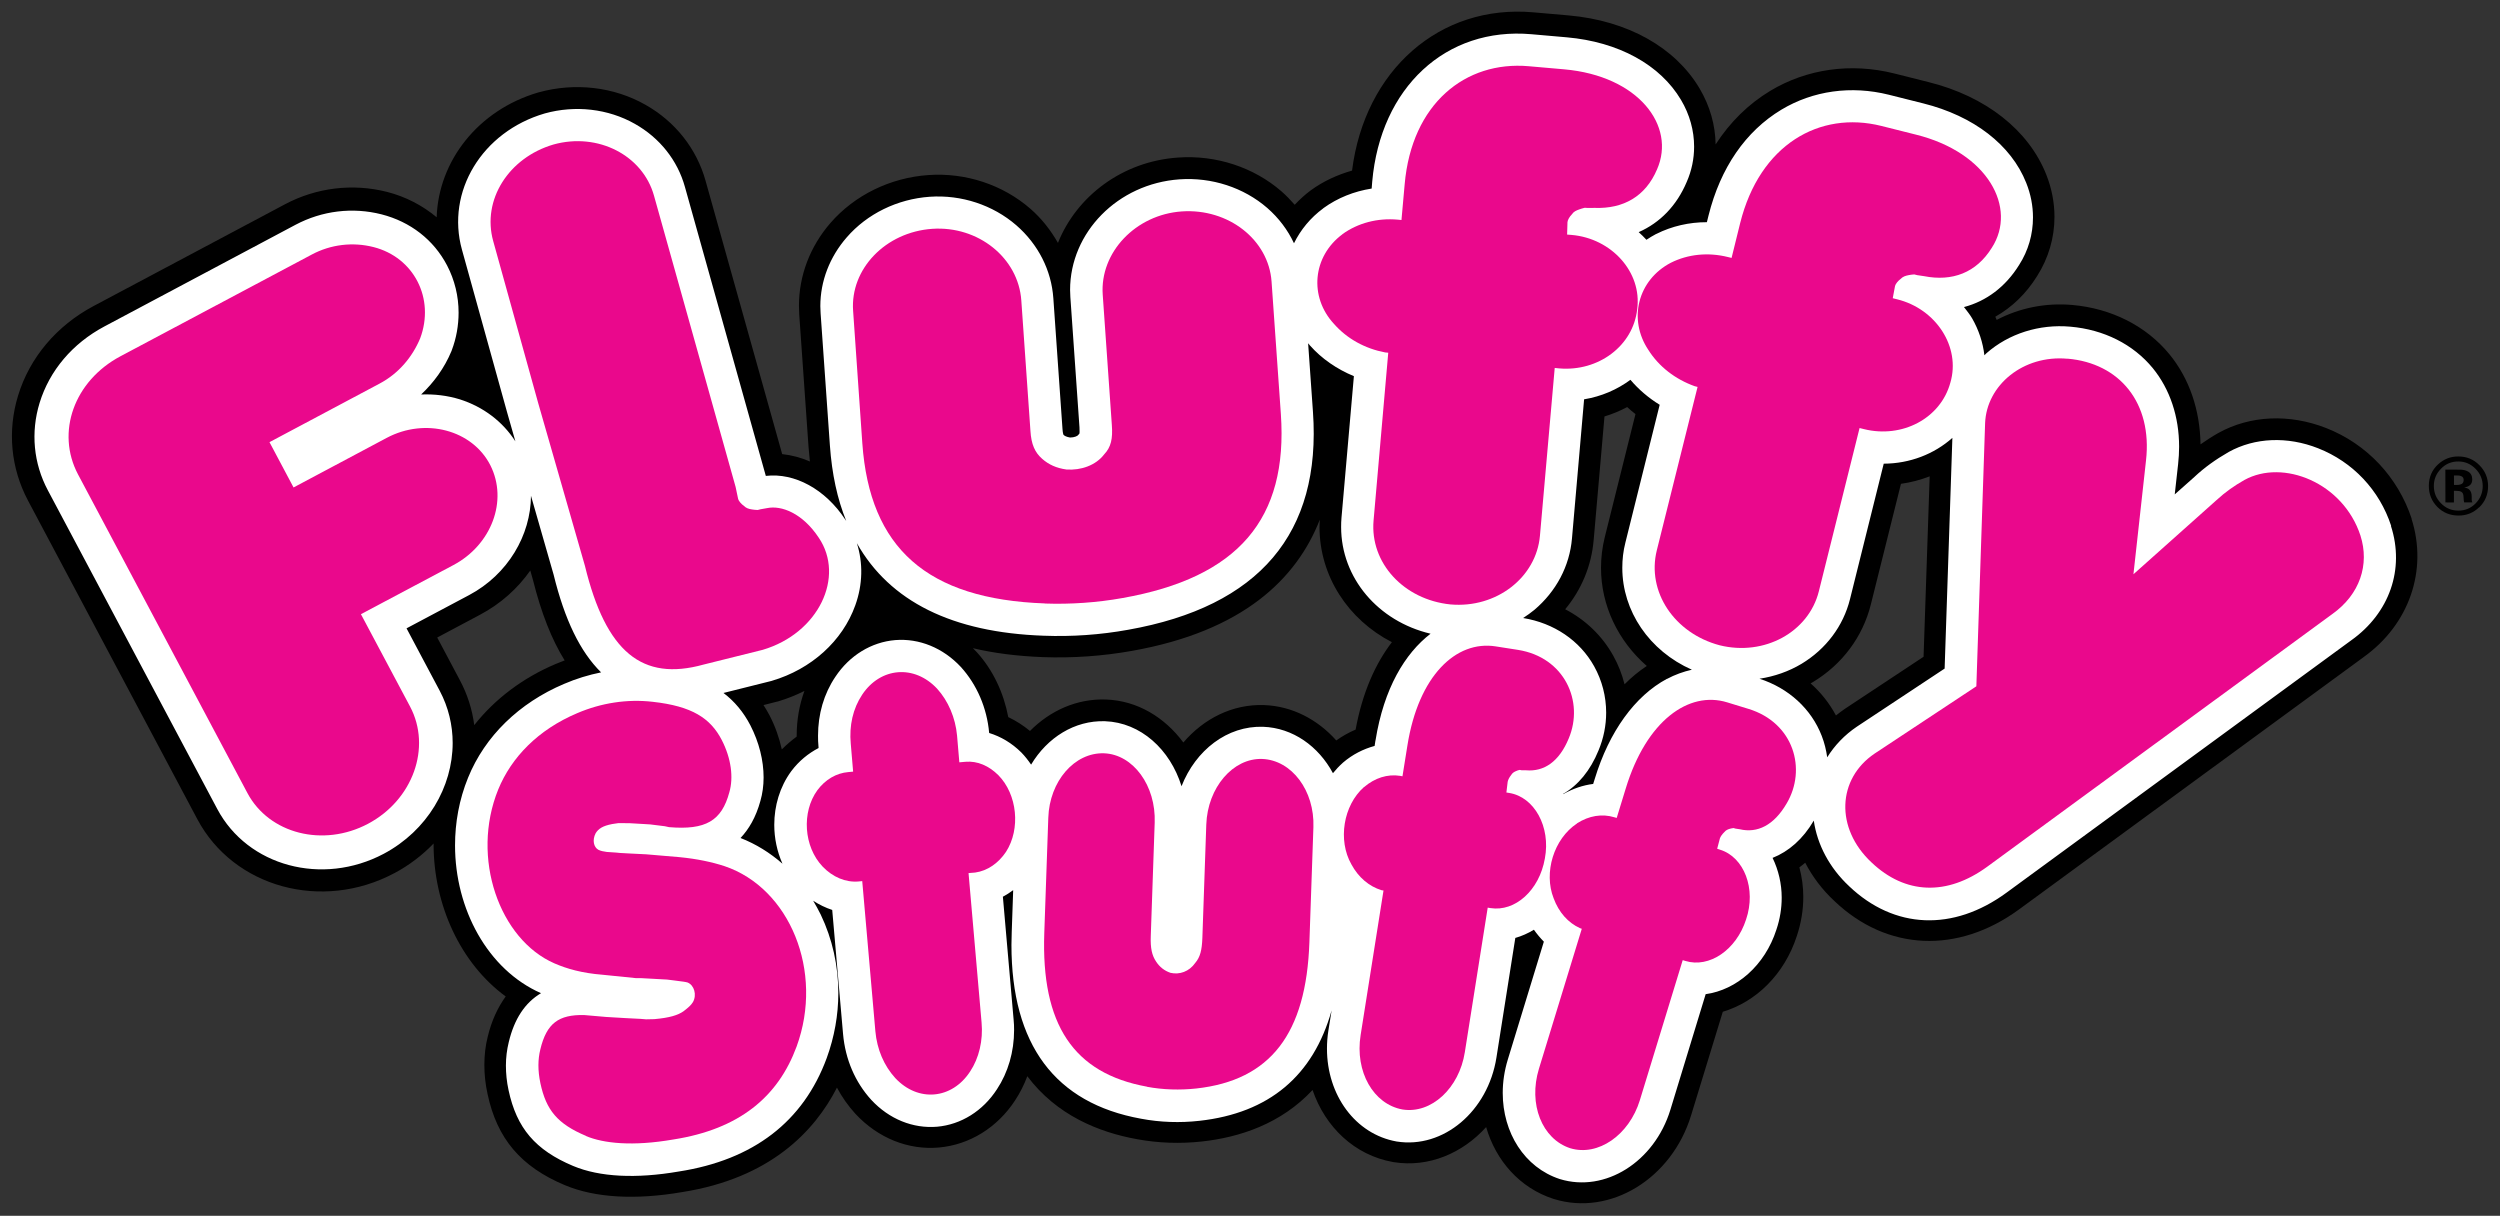 <?xml version="1.0" encoding="UTF-8" standalone="no"?>
<!-- Created with Inkscape (http://www.inkscape.org/) -->

<svg
   xmlns:dc="http://purl.org/dc/elements/1.1/"
   xmlns:cc="http://creativecommons.org/ns#"
   xmlns:rdf="http://www.w3.org/1999/02/22-rdf-syntax-ns#"
   xmlns:svg="http://www.w3.org/2000/svg"
   xmlns="http://www.w3.org/2000/svg"
   xmlns:sodipodi="http://sodipodi.sourceforge.net/DTD/sodipodi-0.dtd"
   xmlns:inkscape="http://www.inkscape.org/namespaces/inkscape"
   width="103.647"
   height="50.405"
   viewBox="0 0 27.423 13.336"
   version="1.1"
   id="svg301093"
   inkscape:version="0.92.0 r15299"
   sodipodi:docname="fluffy stuff.svg">
  <rect x="0" y="0" width="27.423" height="13.336" fill="#333333" stroke="none"/>
  <defs
     id="defs301087" />
  <sodipodi:namedview
     id="base"
     pagecolor="#ffffff"
     bordercolor="#666666"
     borderopacity="1.0"
     inkscape:pageopacity="0.0"
     inkscape:pageshadow="2"
     inkscape:zoom="2.2594027"
     inkscape:cx="136.8954"
     inkscape:cy="20.39133"
     inkscape:document-units="mm"
     inkscape:current-layer="layer1"
     showgrid="false"
     fit-margin-top="0"
     fit-margin-left="0"
     fit-margin-right="0"
     fit-margin-bottom="0"
     units="px"
     inkscape:window-width="1280"
     inkscape:window-height="744"
     inkscape:window-x="-4"
     inkscape:window-y="-4"
     inkscape:window-maximized="1" />
  <g
     inkscape:label="Layer 1"
     inkscape:groupmode="layer"
     id="layer1"
     transform="translate(56.669,-139.212)">
    <g
       id="g301862"
       transform="translate(0.132,-0.132)">
      <path
         d="m -29.806,144.566 c -0.013,-0.006 -0.031,-0.007 -0.054,-0.007 h -0.023 l 3.52e-4,0.104 h 0.036 c 0.022,0 0.039,-0.005 0.052,-0.013 0.012,-0.008 0.018,-0.023 0.018,-0.043 -3.53e-4,-0.019 -0.009,-0.034 -0.029,-0.041 m -0.171,0.289 -7.06e-4,-0.36 h 0.101 c 0.044,0 0.069,7.1e-4 0.074,0.001 0.028,0.002 0.051,0.008 0.071,0.019 0.032,0.017 0.048,0.045 0.049,0.086 0,0.03 -0.009,0.052 -0.026,0.065 -0.016,0.013 -0.037,0.022 -0.062,0.024 0.022,0.005 0.04,0.012 0.051,0.021 0.022,0.017 0.031,0.044 0.031,0.081 v 0.032 c 0.001,0.004 0.001,0.007 0.001,0.011 7.05e-4,0.003 0.001,0.007 0.003,0.01 l 0.003,0.01 h -0.09 c -0.003,-0.012 -0.005,-0.028 -0.006,-0.05 -7.05e-4,-0.021 -0.003,-0.036 -0.006,-0.043 -0.005,-0.013 -0.014,-0.022 -0.027,-0.027 -0.006,-0.003 -0.018,-0.005 -0.032,-0.006 l -0.021,-0.001 h -0.02 v 0.128 z m -0.049,-0.369 c -0.052,0.053 -0.078,0.115 -0.078,0.188 0,0.075 0.026,0.139 0.08,0.192 0.052,0.053 0.115,0.079 0.189,0.079 0.074,0 0.137,-0.026 0.189,-0.079 0.052,-0.053 0.078,-0.117 0.078,-0.191 0,-0.072 -0.026,-0.135 -0.078,-0.188 -0.053,-0.054 -0.116,-0.081 -0.189,-0.081 -0.075,-7.1e-4 -0.139,0.026 -0.191,0.08 m 0.419,0.422 c -0.062,0.061 -0.139,0.092 -0.227,0.091 -0.091,0 -0.168,-0.031 -0.231,-0.094 -0.062,-0.063 -0.094,-0.14 -0.094,-0.231 0,-0.095 0.034,-0.174 0.101,-0.236 0.064,-0.059 0.138,-0.088 0.224,-0.087 0.089,0 0.166,0.031 0.229,0.095 0.064,0.064 0.096,0.141 0.096,0.23 0,0.092 -0.032,0.17 -0.097,0.233"
         style="fill:#000000;fill-opacity:1;fill-rule:nonzero;stroke:none;stroke-width:0.353"
         id="path10120"
         inkscape:connector-curvature="0" />
      <path
         d="m -34.453,142.373 c -7.06e-4,0.002 -0.002,0.003 -0.003,0.005 -7.06e-4,7e-4 -0.001,0.002 -0.002,0.003 z"
         style="fill:#000000;fill-opacity:1;fill-rule:evenodd;stroke:none;stroke-width:0.353"
         id="path10126"
         inkscape:connector-curvature="0" />
      <path
         d="m -35.701,146.548 c -0.303,0.2 -0.863,0.571 -0.863,0.571 -0.034,0.023 -0.066,0.048 -0.098,0.073 -0.071,-0.133 -0.165,-0.252 -0.278,-0.352 0.008,-0.004 0.016,-0.008 0.023,-0.013 0.323,-0.194 0.549,-0.497 0.638,-0.854 0,0 0.197,-0.791 0.33,-1.322 0.109,-0.015 0.214,-0.043 0.315,-0.082 -0.02,0.605 -0.051,1.51 -0.067,1.977 m -8.12,0.942 c -0.205,-0.276 -0.504,-0.459 -0.849,-0.471 -0.319,-0.011 -0.612,0.122 -0.833,0.345 -0.075,-0.062 -0.155,-0.113 -0.238,-0.152 -0.051,-0.268 -0.168,-0.517 -0.345,-0.712 -0.014,-0.015 -0.029,-0.03 -0.043,-0.044 0.228,0.054 0.481,0.087 0.766,0.098 0.327,0.012 0.656,-0.011 0.976,-0.068 1.221,-0.216 1.809,-0.791 2.063,-1.439 -0.002,0.026 -0.003,0.053 -0.003,0.079 0,0.539 0.313,1.016 0.794,1.264 -0.181,0.236 -0.323,0.552 -0.398,0.959 -0.073,0.031 -0.145,0.071 -0.212,0.119 -0.204,-0.229 -0.482,-0.377 -0.793,-0.388 -0.346,-0.012 -0.661,0.149 -0.885,0.411 m -7.778,-0.193 c -0.022,-0.169 -0.074,-0.335 -0.158,-0.492 0,0 -0.121,-0.228 -0.248,-0.467 0.232,-0.123 0.468,-0.249 0.468,-0.249 0.231,-0.122 0.416,-0.291 0.553,-0.486 l 0.03,0.106 c 0.09,0.359 0.204,0.65 0.347,0.88 -0.032,0.012 -0.065,0.025 -0.096,0.038 -0.363,0.153 -0.669,0.385 -0.895,0.671 m 3.331,-0.259 c 0.101,-0.03 0.198,-0.069 0.29,-0.115 -0.056,0.154 -0.085,0.319 -0.085,0.491 v 0.01 c -0.057,0.042 -0.111,0.088 -0.163,0.14 -0.028,-0.126 -0.072,-0.252 -0.134,-0.372 -0.021,-0.04 -0.044,-0.078 -0.067,-0.114 l 0.146,-0.037 z m 8.947,-1.766 c 0,0 0.071,-0.815 0.119,-1.36 0.087,-0.026 0.17,-0.061 0.249,-0.103 0.029,0.026 0.059,0.053 0.091,0.077 -0.125,0.501 -0.337,1.351 -0.337,1.351 -0.028,0.113 -0.041,0.225 -0.041,0.336 0,0.413 0.187,0.801 0.502,1.076 -0.086,0.057 -0.168,0.124 -0.244,0.201 -0.027,-0.108 -0.068,-0.214 -0.124,-0.314 -0.122,-0.219 -0.305,-0.394 -0.527,-0.509 0.179,-0.216 0.288,-0.477 0.312,-0.757 m 8.974,-0.234 c -0.151,-0.459 -0.493,-0.822 -0.939,-0.997 -0.403,-0.158 -0.833,-0.139 -1.18,0.053 l -0.009,0.005 c -0.067,0.038 -0.129,0.079 -0.189,0.121 -0.005,-0.374 -0.121,-0.719 -0.34,-0.987 -0.255,-0.311 -0.635,-0.504 -1.067,-0.542 -0.291,-0.026 -0.58,0.033 -0.829,0.164 -0.005,-0.011 -0.009,-0.022 -0.015,-0.035 0.181,-0.102 0.338,-0.252 0.458,-0.445 0.126,-0.198 0.191,-0.422 0.191,-0.65 0,-0.155 -0.03,-0.313 -0.09,-0.464 -0.194,-0.489 -0.665,-0.859 -1.292,-1.015 l -0.378,-0.095 c -0.474,-0.118 -0.956,-0.05 -1.357,0.191 -0.241,0.145 -0.442,0.344 -0.6,0.588 -0.003,-0.211 -0.062,-0.422 -0.176,-0.614 -0.268,-0.452 -0.791,-0.744 -1.435,-0.801 l -0.388,-0.034 c -1.028,-0.091 -1.85,0.636 -1.989,1.736 -0.161,0.046 -0.314,0.116 -0.449,0.214 l -0.007,0.005 c -0.063,0.047 -0.12,0.1 -0.173,0.156 -0.045,-0.051 -0.092,-0.101 -0.145,-0.147 -0.305,-0.265 -0.719,-0.401 -1.136,-0.371 -0.61,0.042 -1.111,0.424 -1.316,0.936 -0.079,-0.138 -0.177,-0.265 -0.302,-0.374 -0.303,-0.264 -0.711,-0.399 -1.12,-0.37 -0.417,0.029 -0.808,0.22 -1.073,0.525 -0.225,0.259 -0.346,0.579 -0.346,0.909 0,0.031 0.001,0.063 0.003,0.095 l 0.102,1.452 c 0.004,0.053 0.009,0.107 0.015,0.161 -0.099,-0.043 -0.201,-0.07 -0.304,-0.081 -0.098,-0.348 -0.84,-2.997 -0.84,-2.997 -0.098,-0.352 -0.332,-0.65 -0.66,-0.835 -0.347,-0.197 -0.773,-0.246 -1.168,-0.137 l -0.008,0.002 c -0.662,0.194 -1.094,0.754 -1.114,1.369 -0.156,-0.13 -0.34,-0.226 -0.543,-0.278 -0.377,-0.096 -0.775,-0.048 -1.12,0.135 l -2.099,1.116 c -0.408,0.217 -0.703,0.567 -0.83,0.985 -0.118,0.387 -0.079,0.794 0.109,1.149 l 1.858,3.496 c 0.398,0.748 1.367,1.014 2.16,0.592 h 7.05e-4 c 0.165,-0.088 0.309,-0.199 0.431,-0.326 0,0.003 -3.53e-4,0.006 -3.53e-4,0.008 0,0.667 0.296,1.308 0.791,1.67 -0.087,0.121 -0.155,0.266 -0.197,0.441 -0.025,0.098 -0.037,0.202 -0.037,0.31 0,0.103 0.011,0.211 0.035,0.319 0.104,0.489 0.365,0.798 0.85,1.001 h 7.05e-4 c 0.329,0.138 0.773,0.163 1.284,0.075 0.964,-0.152 1.452,-0.665 1.698,-1.146 0.055,0.104 0.123,0.2 0.203,0.288 0.248,0.266 0.58,0.399 0.916,0.369 0.335,-0.03 0.64,-0.218 0.835,-0.517 0.054,-0.082 0.099,-0.171 0.134,-0.265 0.321,0.427 0.782,0.615 1.205,0.691 0.234,0.043 0.473,0.051 0.71,0.025 0.411,-0.045 0.867,-0.192 1.214,-0.565 0.139,0.407 0.461,0.715 0.881,0.79 l 0.012,0.002 c 0.38,0.06 0.751,-0.097 1.011,-0.385 0.107,0.368 0.368,0.667 0.737,0.787 l 0.01,0.003 c 0.615,0.188 1.289,-0.224 1.501,-0.918 0,0 0.208,-0.682 0.348,-1.137 0.362,-0.108 0.675,-0.408 0.812,-0.831 0.047,-0.14 0.071,-0.286 0.071,-0.429 0,-0.11 -0.015,-0.219 -0.043,-0.324 0.022,-0.015 0.043,-0.034 0.064,-0.051 0.079,0.153 0.187,0.297 0.322,0.422 0.575,0.547 1.351,0.582 2.024,0.09 l 3.783,-2.77 -0.006,0.004 c 0.502,-0.357 0.709,-0.955 0.527,-1.521"
         style="fill:#000000;fill-opacity:1;fill-rule:evenodd;stroke:none;stroke-width:0.353"
         id="path10132"
         inkscape:connector-curvature="0" />
      <path
         d="m -34.072,142.692 h 0.001 0.001 z"
         style="fill:#000000;fill-opacity:1;fill-rule:evenodd;stroke:none;stroke-width:0.353"
         id="path10138"
         inkscape:connector-curvature="0" />
      <path
         d="m -37.086,149.611 c -3.53e-4,0.002 -0.001,0.003 -0.002,0.005 -3.53e-4,7e-4 -3.53e-4,0.002 -0.001,0.003 z"
         style="fill:#000000;fill-opacity:1;fill-rule:evenodd;stroke:none;stroke-width:0.353"
         id="path10150"
         inkscape:connector-curvature="0" />
      <path
         inkscape:connector-curvature="0"
         id="path10154"
         style="fill:#ffffff;fill-opacity:1;fill-rule:evenodd;stroke:none;stroke-width:0.353"
         d="m -42.429,143.137 c -0.001,-0.001 -0.002,-0.002 -0.003,-0.004 -0.001,-7.1e-4 -0.003,-0.002 -0.004,-0.003 z" />
      <path
         inkscape:connector-curvature="0"
         id="path10158"
         style="fill:#ffffff;fill-opacity:1;fill-rule:evenodd;stroke:none;stroke-width:0.353"
         d="m -34.092,142.926 h 3.53e-4 c 7.05e-4,3.5e-4 7.05e-4,3.5e-4 0.001,3.5e-4 z" />
      <path
         inkscape:connector-curvature="0"
         id="path10162"
         style="fill:#ffffff;fill-opacity:1;fill-rule:evenodd;stroke:none;stroke-width:0.353"
         d="m -35.469,146.677 c -0.228,0.15 -0.964,0.638 -0.964,0.638 -0.135,0.091 -0.244,0.206 -0.325,0.336 -0.011,-0.079 -0.03,-0.158 -0.06,-0.235 -0.114,-0.296 -0.363,-0.524 -0.683,-0.627 0.164,-0.025 0.322,-0.08 0.462,-0.164 0.268,-0.162 0.457,-0.413 0.531,-0.709 0,0 0.265,-1.065 0.37,-1.486 0.286,-10e-4 0.553,-0.105 0.753,-0.283 -0.017,0.512 -0.068,2.008 -0.085,2.53 m -3.046,0.113 c -0.351,0.188 -0.633,0.577 -0.792,1.098 0,0 -0.006,0.023 -0.017,0.055 -0.113,0.014 -0.224,0.052 -0.329,0.112 0,-7.1e-4 -7.05e-4,-0.002 -7.05e-4,-0.003 0.164,-0.094 0.298,-0.255 0.388,-0.476 0.056,-0.134 0.084,-0.274 0.084,-0.415 0,-0.176 -0.044,-0.351 -0.132,-0.509 -0.157,-0.282 -0.441,-0.474 -0.779,-0.529 0.043,-0.028 0.084,-0.057 0.123,-0.089 0.24,-0.203 0.387,-0.48 0.413,-0.784 0,0 0.095,-1.094 0.133,-1.526 0.189,-0.031 0.362,-0.106 0.508,-0.214 0.091,0.107 0.199,0.199 0.321,0.274 -0.1,0.4 -0.376,1.511 -0.376,1.511 -0.024,0.093 -0.034,0.186 -0.034,0.278 0,0.473 0.295,0.91 0.763,1.117 -0.093,0.021 -0.185,0.054 -0.273,0.101 m -3.198,0.676 c 0,0 -0.006,0.042 -0.009,0.059 -0.124,0.034 -0.242,0.093 -0.348,0.184 l -0.004,0.004 c -0.038,0.034 -0.073,0.072 -0.105,0.111 -0.159,-0.296 -0.44,-0.497 -0.766,-0.509 -0.394,-0.013 -0.74,0.257 -0.895,0.652 -0.125,-0.404 -0.448,-0.699 -0.839,-0.713 -0.334,-0.011 -0.634,0.18 -0.811,0.476 -0.032,-0.047 -0.067,-0.092 -0.107,-0.133 -0.106,-0.105 -0.226,-0.175 -0.353,-0.214 l -3.53e-4,-0.002 c -0.024,-0.272 -0.134,-0.528 -0.31,-0.722 -0.196,-0.21 -0.457,-0.316 -0.72,-0.295 -0.262,0.022 -0.501,0.168 -0.657,0.403 -0.126,0.187 -0.19,0.409 -0.19,0.647 0,0.038 0.001,0.078 0.005,0.117 0,0 7.06e-4,0.007 0.001,0.017 -0.113,0.059 -0.215,0.142 -0.298,0.252 l -0.003,0.004 c -0.125,0.171 -0.185,0.379 -0.185,0.587 0,0.146 0.031,0.293 0.09,0.426 -0.137,-0.12 -0.291,-0.216 -0.46,-0.282 0.091,-0.097 0.168,-0.225 0.218,-0.407 0.023,-0.08 0.035,-0.167 0.035,-0.257 0,-0.186 -0.049,-0.385 -0.145,-0.572 -0.076,-0.146 -0.173,-0.262 -0.295,-0.355 l 0.523,-0.131 0.007,-0.002 c 0.434,-0.128 0.776,-0.437 0.916,-0.829 0.082,-0.228 0.086,-0.465 0.017,-0.681 0.362,0.64 1.047,0.98 2.048,1.015 0.311,0.012 0.623,-0.01 0.927,-0.065 1.439,-0.255 2.122,-1.059 2.028,-2.391 l -0.053,-0.752 c 0.007,0.007 0.013,0.016 0.02,0.024 0.129,0.146 0.296,0.26 0.482,0.337 -0.036,0.41 -0.136,1.553 -0.136,1.553 -0.003,0.034 -0.004,0.068 -0.004,0.102 0,0.558 0.405,1.034 0.981,1.17 -0.28,0.216 -0.512,0.597 -0.604,1.172 m 11.141,-2.355 c -0.128,-0.392 -0.42,-0.701 -0.801,-0.851 -0.337,-0.133 -0.694,-0.118 -0.98,0.04 -0.148,0.085 -0.269,0.173 -0.376,0.273 l 0.006,-0.005 c 0,0 -0.14,0.125 -0.223,0.198 0.014,-0.129 0.037,-0.332 0.037,-0.332 0.007,-0.065 0.011,-0.128 0.011,-0.191 0,-0.329 -0.1,-0.63 -0.288,-0.861 -0.215,-0.262 -0.536,-0.424 -0.906,-0.456 -0.339,-0.03 -0.675,0.076 -0.92,0.292 -0.008,0.007 -0.015,0.015 -0.022,0.022 -0.016,-0.139 -0.061,-0.277 -0.135,-0.406 -0.026,-0.044 -0.058,-0.083 -0.089,-0.123 0.246,-0.065 0.456,-0.222 0.605,-0.462 0.101,-0.157 0.152,-0.337 0.152,-0.521 0,-0.126 -0.024,-0.254 -0.074,-0.379 -0.165,-0.417 -0.577,-0.734 -1.129,-0.872 l -0.378,-0.095 c -0.413,-0.103 -0.831,-0.045 -1.179,0.164 -0.392,0.236 -0.668,0.637 -0.799,1.161 0,0 -0.008,0.031 -0.018,0.073 -0.193,-3.5e-4 -0.384,0.043 -0.555,0.129 l -0.005,0.002 c -0.036,0.019 -0.07,0.04 -0.103,0.062 -0.027,-0.03 -0.056,-0.057 -0.085,-0.084 0.234,-0.103 0.417,-0.29 0.527,-0.551 0.054,-0.123 0.081,-0.254 0.081,-0.386 0,-0.176 -0.048,-0.353 -0.144,-0.514 -0.229,-0.386 -0.686,-0.636 -1.253,-0.686 -3.53e-4,0 -0.388,-0.034 -0.388,-0.034 -0.937,-0.082 -1.655,0.583 -1.746,1.618 0,0 -0.003,0.032 -0.006,0.075 -0.192,0.03 -0.373,0.102 -0.528,0.214 l -0.003,0.003 c -0.141,0.104 -0.248,0.235 -0.321,0.383 -0.068,-0.145 -0.166,-0.276 -0.293,-0.387 -0.258,-0.224 -0.609,-0.339 -0.964,-0.314 -0.677,0.048 -1.199,0.583 -1.199,1.213 0,0.026 0.001,0.053 0.003,0.079 l 0.1,1.429 c 7.06e-4,0.021 0.001,0.036 0.001,0.047 0,0.009 -7.05e-4,0.014 -7.05e-4,0.018 l -0.001,0.002 -0.013,0.016 c -0.007,0.011 -0.042,0.028 -0.09,0.028 -0.04,-0.007 -0.06,-0.018 -0.072,-0.03 -0.001,-0.003 -0.008,-0.019 -0.011,-0.068 l -0.1,-1.429 c -0.021,-0.307 -0.166,-0.592 -0.406,-0.801 -0.257,-0.223 -0.603,-0.337 -0.95,-0.313 -0.355,0.025 -0.687,0.187 -0.911,0.446 -0.187,0.215 -0.289,0.48 -0.289,0.754 0,0.025 0.001,0.051 0.003,0.078 l 0.102,1.451 c 0.022,0.31 0.081,0.586 0.179,0.827 -0.004,-0.005 -0.007,-0.01 -0.011,-0.016 -0.219,-0.333 -0.556,-0.515 -0.871,-0.478 -0.014,-0.049 -0.887,-3.169 -0.887,-3.169 -0.081,-0.292 -0.276,-0.539 -0.55,-0.693 -0.293,-0.166 -0.653,-0.207 -0.988,-0.114 -0.688,0.201 -1.085,0.858 -0.908,1.495 l 0.495,1.783 0.091,0.319 c -0.139,-0.217 -0.352,-0.379 -0.61,-0.461 -0.137,-0.042 -0.281,-0.059 -0.424,-0.053 0.139,-0.131 0.255,-0.29 0.331,-0.472 l 0.003,-0.007 0.002,-0.006 c 0.051,-0.134 0.075,-0.275 0.075,-0.413 0,-0.18 -0.043,-0.358 -0.126,-0.517 -0.147,-0.282 -0.403,-0.48 -0.719,-0.561 -0.318,-0.081 -0.652,-0.04 -0.943,0.114 l -2.098,1.116 c -0.349,0.186 -0.601,0.483 -0.71,0.838 -0.099,0.323 -0.067,0.664 0.091,0.96 l 1.858,3.495 c 0.334,0.628 1.152,0.848 1.826,0.491 0.479,-0.255 0.756,-0.734 0.756,-1.216 0,-0.195 -0.046,-0.391 -0.142,-0.572 0,0 -0.207,-0.389 -0.364,-0.685 0.301,-0.161 0.687,-0.365 0.687,-0.365 0.425,-0.226 0.676,-0.657 0.678,-1.089 l 0.248,0.864 c 0.122,0.497 0.291,0.846 0.521,1.073 -0.137,0.028 -0.273,0.069 -0.405,0.126 -0.494,0.209 -0.869,0.574 -1.054,1.029 -0.098,0.24 -0.143,0.494 -0.143,0.743 0,0.697 0.357,1.363 0.943,1.621 -0.175,0.104 -0.293,0.281 -0.354,0.538 -0.02,0.082 -0.031,0.167 -0.031,0.256 0,0.087 0.009,0.178 0.029,0.27 0.089,0.417 0.294,0.657 0.71,0.832 h 3.53e-4 c 0.289,0.121 0.689,0.141 1.158,0.06 0.817,-0.127 1.365,-0.546 1.622,-1.245 0.084,-0.231 0.127,-0.472 0.127,-0.713 0,-0.298 -0.065,-0.593 -0.193,-0.86 -0.026,-0.053 -0.054,-0.103 -0.083,-0.152 0.066,0.043 0.136,0.077 0.209,0.101 0.034,0.388 0.119,1.362 0.119,1.362 0.025,0.277 0.132,0.527 0.31,0.722 0.196,0.211 0.458,0.316 0.721,0.294 0.263,-0.023 0.503,-0.173 0.657,-0.411 0.122,-0.184 0.188,-0.411 0.188,-0.649 0,-0.037 -0.001,-0.074 -0.005,-0.112 0,0 -0.078,-0.881 -0.118,-1.351 0.039,-0.021 0.077,-0.045 0.113,-0.072 -0.008,0.25 -0.016,0.461 -0.016,0.461 -0.001,0.047 -0.003,0.093 -0.003,0.139 0,1.095 0.478,1.736 1.421,1.907 0.211,0.04 0.428,0.047 0.642,0.023 0.762,-0.085 1.247,-0.492 1.449,-1.211 -0.02,0.131 -0.035,0.218 -0.035,0.218 -0.011,0.069 -0.016,0.135 -0.016,0.202 0,0.508 0.31,0.937 0.764,1.018 0.513,0.082 1.002,-0.332 1.095,-0.921 0,0 0.136,-0.858 0.207,-1.312 0.071,-0.02 0.14,-0.051 0.204,-0.09 0.033,0.047 0.07,0.091 0.109,0.131 -0.105,0.345 -0.395,1.292 -0.395,1.292 -0.038,0.124 -0.056,0.248 -0.056,0.367 0,0.436 0.238,0.818 0.626,0.945 0.497,0.153 1.038,-0.189 1.213,-0.76 0,0 0.253,-0.828 0.387,-1.268 0.338,-0.047 0.649,-0.313 0.776,-0.708 0.039,-0.115 0.058,-0.234 0.058,-0.351 0,-0.152 -0.035,-0.302 -0.1,-0.436 0.176,-0.07 0.333,-0.205 0.452,-0.409 0.038,0.264 0.172,0.518 0.388,0.72 0.496,0.472 1.141,0.498 1.724,0.072 l 3.784,-2.77 c 0.419,-0.298 0.588,-0.781 0.435,-1.254" />
      <path
         inkscape:connector-curvature="0"
         id="path10166"
         style="fill:#ea088c;fill-opacity:1;fill-rule:evenodd;stroke:none;stroke-width:0.353"
         d="m -50.374,151.805 c 0.193,0.081 0.51,0.116 0.96,0.038 0.723,-0.113 1.148,-0.468 1.351,-1.019 0.302,-0.826 -0.076,-1.738 -0.79,-1.979 -0.141,-0.046 -0.301,-0.08 -0.495,-0.099 l -0.364,-0.031 -0.181,-0.009 -0.109,-0.006 -0.039,-0.004 -0.104,-0.007 c -0.039,-0.005 -0.067,-0.011 -0.093,-0.024 -0.05,-0.028 -0.069,-0.105 -0.029,-0.182 0.031,-0.049 0.077,-0.08 0.181,-0.1 0.026,-0.006 0.047,-0.005 0.067,-0.01 h 0.054 l 0.076,0.001 0.154,0.009 0.066,0.004 0.161,0.02 0.046,0.01 c 0.403,0.034 0.577,-0.07 0.661,-0.382 0.047,-0.16 0.022,-0.37 -0.083,-0.574 -0.124,-0.239 -0.325,-0.371 -0.758,-0.419 -0.279,-0.032 -0.564,0.012 -0.828,0.125 -0.43,0.182 -0.722,0.485 -0.866,0.837 -0.305,0.751 0.015,1.645 0.616,1.907 0.138,0.06 0.302,0.107 0.528,0.125 l 0.365,0.037 h 0.054 l 0.29,0.016 0.072,0.009 0.107,0.014 c 0.017,0.003 0.034,0.005 0.045,0.009 0.073,0.029 0.104,0.136 0.059,0.215 -0.019,0.032 -0.05,0.06 -0.104,0.101 -0.06,0.042 -0.15,0.071 -0.319,0.086 -0.027,0 -0.059,0.002 -0.091,0.002 l -0.061,-0.005 -0.158,-0.008 -0.219,-0.013 -0.243,-0.021 c -0.277,-0.005 -0.41,0.089 -0.479,0.377 -0.027,0.108 -0.029,0.23 7.06e-4,0.371 0.063,0.295 0.187,0.446 0.501,0.578" />
      <path
         inkscape:connector-curvature="0"
         id="path10170"
         style="fill:#ea088c;fill-opacity:1;fill-rule:evenodd;stroke:none;stroke-width:0.353"
         d="m -47.835,148.012 c -0.174,0.239 -0.151,0.619 0.058,0.838 0.11,0.115 0.252,0.175 0.393,0.163 l 0.041,-0.004 0.144,1.646 c 0.018,0.202 0.096,0.38 0.218,0.514 0.25,0.268 0.621,0.235 0.821,-0.071 0.098,-0.147 0.144,-0.342 0.126,-0.538 l -0.143,-1.639 0.073,-0.006 c 0.135,-0.019 0.254,-0.102 0.338,-0.227 0.162,-0.252 0.124,-0.63 -0.084,-0.841 -0.104,-0.103 -0.229,-0.158 -0.36,-0.147 l -0.068,0.006 -0.025,-0.294 c -0.018,-0.195 -0.097,-0.38 -0.219,-0.514 -0.25,-0.267 -0.621,-0.235 -0.821,0.065 -0.103,0.154 -0.144,0.341 -0.126,0.538 l 0.026,0.307 -0.053,0.005 c -0.13,0.011 -0.251,0.08 -0.34,0.2" />
      <path
         inkscape:connector-curvature="0"
         id="path10174"
         style="fill:#ea088c;fill-opacity:1;fill-rule:evenodd;stroke:none;stroke-width:0.353"
         d="m -44.22,151.265 c 0.177,0.033 0.361,0.038 0.54,0.019 0.816,-0.09 1.207,-0.601 1.242,-1.603 l 0.044,-1.264 c 0.014,-0.399 -0.237,-0.736 -0.562,-0.748 -0.319,-0.011 -0.599,0.313 -0.613,0.72 l -0.043,1.244 c -0.005,0.131 -0.023,0.209 -0.078,0.273 -0.067,0.096 -0.173,0.132 -0.272,0.109 -0.067,-0.023 -0.119,-0.064 -0.158,-0.124 -0.045,-0.067 -0.063,-0.147 -0.058,-0.278 l 0.043,-1.245 c 0.015,-0.406 -0.236,-0.749 -0.555,-0.761 -0.325,-0.011 -0.599,0.307 -0.612,0.707 l -0.044,1.264 c -0.035,1.002 0.318,1.539 1.127,1.686" />
      <path
         inkscape:connector-curvature="0"
         id="path10178"
         style="fill:#ea088c;fill-opacity:1;fill-rule:evenodd;stroke:none;stroke-width:0.353"
         d="m -41.839,147.977 c -0.228,0.202 -0.288,0.584 -0.139,0.847 0.078,0.145 0.195,0.243 0.332,0.285 l 0.021,0.003 -0.251,1.586 c -0.064,0.402 0.14,0.758 0.459,0.816 0.316,0.051 0.622,-0.233 0.684,-0.628 l 0.251,-1.586 0.031,0.005 c 0.269,0.042 0.535,-0.194 0.596,-0.544 0.066,-0.348 -0.116,-0.675 -0.391,-0.719 l -0.031,-0.005 0.014,-0.117 c 0.003,-0.019 0.018,-0.05 0.037,-0.073 0.015,-0.025 0.032,-0.035 0.055,-0.045 0.012,-0.005 0.023,-0.01 0.04,-0.013 l 0.02,0.004 0.048,3.5e-4 c 0.199,0.018 0.365,-0.095 0.47,-0.35 0.17,-0.404 -0.045,-0.89 -0.558,-0.971 l -0.243,-0.038 c -0.436,-0.069 -0.848,0.323 -0.969,1.088 l -0.054,0.337 -0.025,-0.005 c -0.14,-0.022 -0.279,0.023 -0.397,0.124" />
      <path
         inkscape:connector-curvature="0"
         id="path10182"
         style="fill:#ea088c;fill-opacity:1;fill-rule:evenodd;stroke:none;stroke-width:0.353"
         d="m -39.503,148.377 c -0.255,0.169 -0.367,0.539 -0.256,0.82 0.057,0.155 0.159,0.269 0.289,0.328 l 0.02,0.007 -0.47,1.535 c -0.119,0.389 0.034,0.771 0.343,0.872 0.306,0.093 0.647,-0.145 0.764,-0.527 l 0.47,-1.536 0.03,0.009 c 0.26,0.079 0.556,-0.118 0.665,-0.455 0.114,-0.335 -0.021,-0.685 -0.287,-0.766 l -0.03,-0.01 0.03,-0.114 c 0.006,-0.019 0.026,-0.047 0.048,-0.068 0.018,-0.022 0.037,-0.03 0.061,-0.037 0.012,-0.003 0.023,-0.006 0.041,-0.008 l 0.02,0.006 0.047,0.007 c 0.194,0.046 0.375,-0.043 0.514,-0.281 0.225,-0.377 0.079,-0.887 -0.417,-1.039 l -0.235,-0.072 c -0.421,-0.129 -0.885,0.202 -1.111,0.942 l -0.1,0.326 -0.025,-0.007 c -0.136,-0.042 -0.28,-0.017 -0.41,0.066" />
      <path
         inkscape:connector-curvature="0"
         id="path10186"
         style="fill:#ea088c;fill-opacity:1;fill-rule:evenodd;stroke:none;stroke-width:0.353"
         d="m -52.764,148.38 c 0.492,-0.261 0.699,-0.837 0.461,-1.286 l -0.539,-1.013 1.015,-0.539 c 0.416,-0.221 0.601,-0.705 0.405,-1.094 -0.197,-0.388 -0.714,-0.526 -1.137,-0.301 l -1.022,0.544 -0.264,-0.497 1.207,-0.642 c 0.208,-0.11 0.359,-0.289 0.446,-0.497 0.163,-0.436 -0.068,-0.888 -0.512,-1.001 -0.228,-0.058 -0.469,-0.029 -0.677,0.082 l -2.099,1.116 c -0.508,0.27 -0.71,0.834 -0.465,1.296 l 1.858,3.495 c 0.238,0.447 0.831,0.598 1.323,0.337" />
      <path
         inkscape:connector-curvature="0"
         id="path10190"
         style="fill:#ea088c;fill-opacity:1;fill-rule:evenodd;stroke:none;stroke-width:0.353"
         d="m -45.341,145.964 c 0.283,0.01 0.573,-0.01 0.852,-0.06 1.272,-0.225 1.818,-0.868 1.738,-2.019 l -0.102,-1.452 c -0.032,-0.458 -0.472,-0.805 -0.985,-0.77 -0.505,0.035 -0.9,0.449 -0.867,0.914 l 0.1,1.429 c 0.011,0.15 -0.008,0.242 -0.085,0.323 -0.092,0.12 -0.254,0.176 -0.413,0.165 -0.109,-0.015 -0.195,-0.054 -0.266,-0.117 -0.08,-0.07 -0.12,-0.158 -0.129,-0.308 l -0.1,-1.429 c -0.032,-0.467 -0.473,-0.821 -0.978,-0.786 -0.512,0.036 -0.9,0.441 -0.867,0.9 l 0.101,1.452 c 0.081,1.15 0.71,1.711 2.002,1.757" />
      <path
         inkscape:connector-curvature="0"
         id="path10194"
         style="fill:#ea088c;fill-opacity:1;fill-rule:evenodd;stroke:none;stroke-width:0.353"
         d="m -42.075,141.913 c -0.329,0.244 -0.368,0.687 -0.094,0.983 0.144,0.164 0.341,0.272 0.563,0.314 l 0.033,0.003 -0.161,1.84 c -0.041,0.466 0.332,0.869 0.843,0.921 0.504,0.045 0.942,-0.296 0.982,-0.754 l 0.162,-1.84 0.049,0.005 c 0.43,0.037 0.813,-0.247 0.856,-0.652 0.053,-0.404 -0.282,-0.774 -0.719,-0.812 l -0.05,-0.004 0.004,-0.137 c 0.002,-0.023 0.022,-0.059 0.049,-0.086 0.019,-0.029 0.046,-0.041 0.08,-0.053 0.017,-0.006 0.035,-0.012 0.06,-0.018 l 0.033,0.002 0.075,-7.1e-4 c 0.315,0.012 0.56,-0.125 0.686,-0.424 0.208,-0.474 -0.202,-1.024 -1.02,-1.096 l -0.388,-0.034 c -0.694,-0.061 -1.284,0.41 -1.361,1.296 l -0.035,0.391 -0.041,-0.004 c -0.223,-0.02 -0.436,0.037 -0.605,0.158" />
      <path
         inkscape:connector-curvature="0"
         id="path10198"
         style="fill:#ea088c;fill-opacity:1;fill-rule:evenodd;stroke:none;stroke-width:0.353"
         d="m -38.473,142.226 c -0.363,0.189 -0.471,0.621 -0.247,0.956 0.116,0.184 0.296,0.322 0.508,0.398 l 0.032,0.008 -0.447,1.792 c -0.113,0.454 0.192,0.91 0.689,1.042 0.491,0.122 0.976,-0.145 1.088,-0.591 l 0.447,-1.792 0.048,0.012 c 0.419,0.104 0.841,-0.117 0.948,-0.51 0.115,-0.391 -0.157,-0.809 -0.584,-0.914 l -0.048,-0.012 0.025,-0.134 c 0.006,-0.023 0.031,-0.055 0.062,-0.078 0.024,-0.025 0.051,-0.034 0.087,-0.041 0.018,-0.003 0.036,-0.007 0.062,-0.008 l 0.032,0.008 0.075,0.011 c 0.309,0.061 0.573,-0.036 0.744,-0.312 0.28,-0.435 -0.039,-1.044 -0.835,-1.241 l -0.378,-0.095 c -0.676,-0.169 -1.333,0.204 -1.548,1.067 l -0.094,0.381 -0.041,-0.01 c -0.218,-0.054 -0.437,-0.031 -0.623,0.062" />
      <path
         inkscape:connector-curvature="0"
         id="path10202"
         style="fill:#ea088c;fill-opacity:1;fill-rule:evenodd;stroke:none;stroke-width:0.353"
         d="m -34.123,143.279 c -0.484,-0.044 -0.887,0.289 -0.903,0.707 l -0.096,2.886 -1.116,0.738 c -0.41,0.277 -0.435,0.819 -0.034,1.194 0.368,0.35 0.826,0.372 1.272,0.045 l 3.783,-2.77 c 0.302,-0.215 0.41,-0.542 0.308,-0.861 -0.19,-0.58 -0.848,-0.843 -1.273,-0.609 -0.108,0.061 -0.212,0.134 -0.306,0.221 l -0.911,0.813 0.138,-1.249 c 0.071,-0.629 -0.288,-1.067 -0.862,-1.116" />
      <path
         inkscape:connector-curvature="0"
         id="path10206"
         style="fill:#ea088c;fill-opacity:1;fill-rule:evenodd;stroke:none;stroke-width:0.353"
         d="m -50.897,143.767 -0.494,-1.779 c -0.125,-0.45 0.168,-0.914 0.661,-1.059 0.488,-0.136 0.98,0.119 1.103,0.562 l 0.895,3.194 0.028,0.133 c 0.006,0.021 0.033,0.054 0.064,0.076 0.024,0.024 0.053,0.033 0.088,0.038 0.018,0.003 0.036,0.005 0.062,0.006 l 0.032,-0.008 0.074,-0.013 c 0.153,-0.031 0.385,0.054 0.564,0.325 0.29,0.428 0,1.048 -0.615,1.23 l -0.65,0.162 c -0.671,0.186 -1.069,-0.135 -1.3,-1.084 z" />
    </g>
  </g>
</svg>
